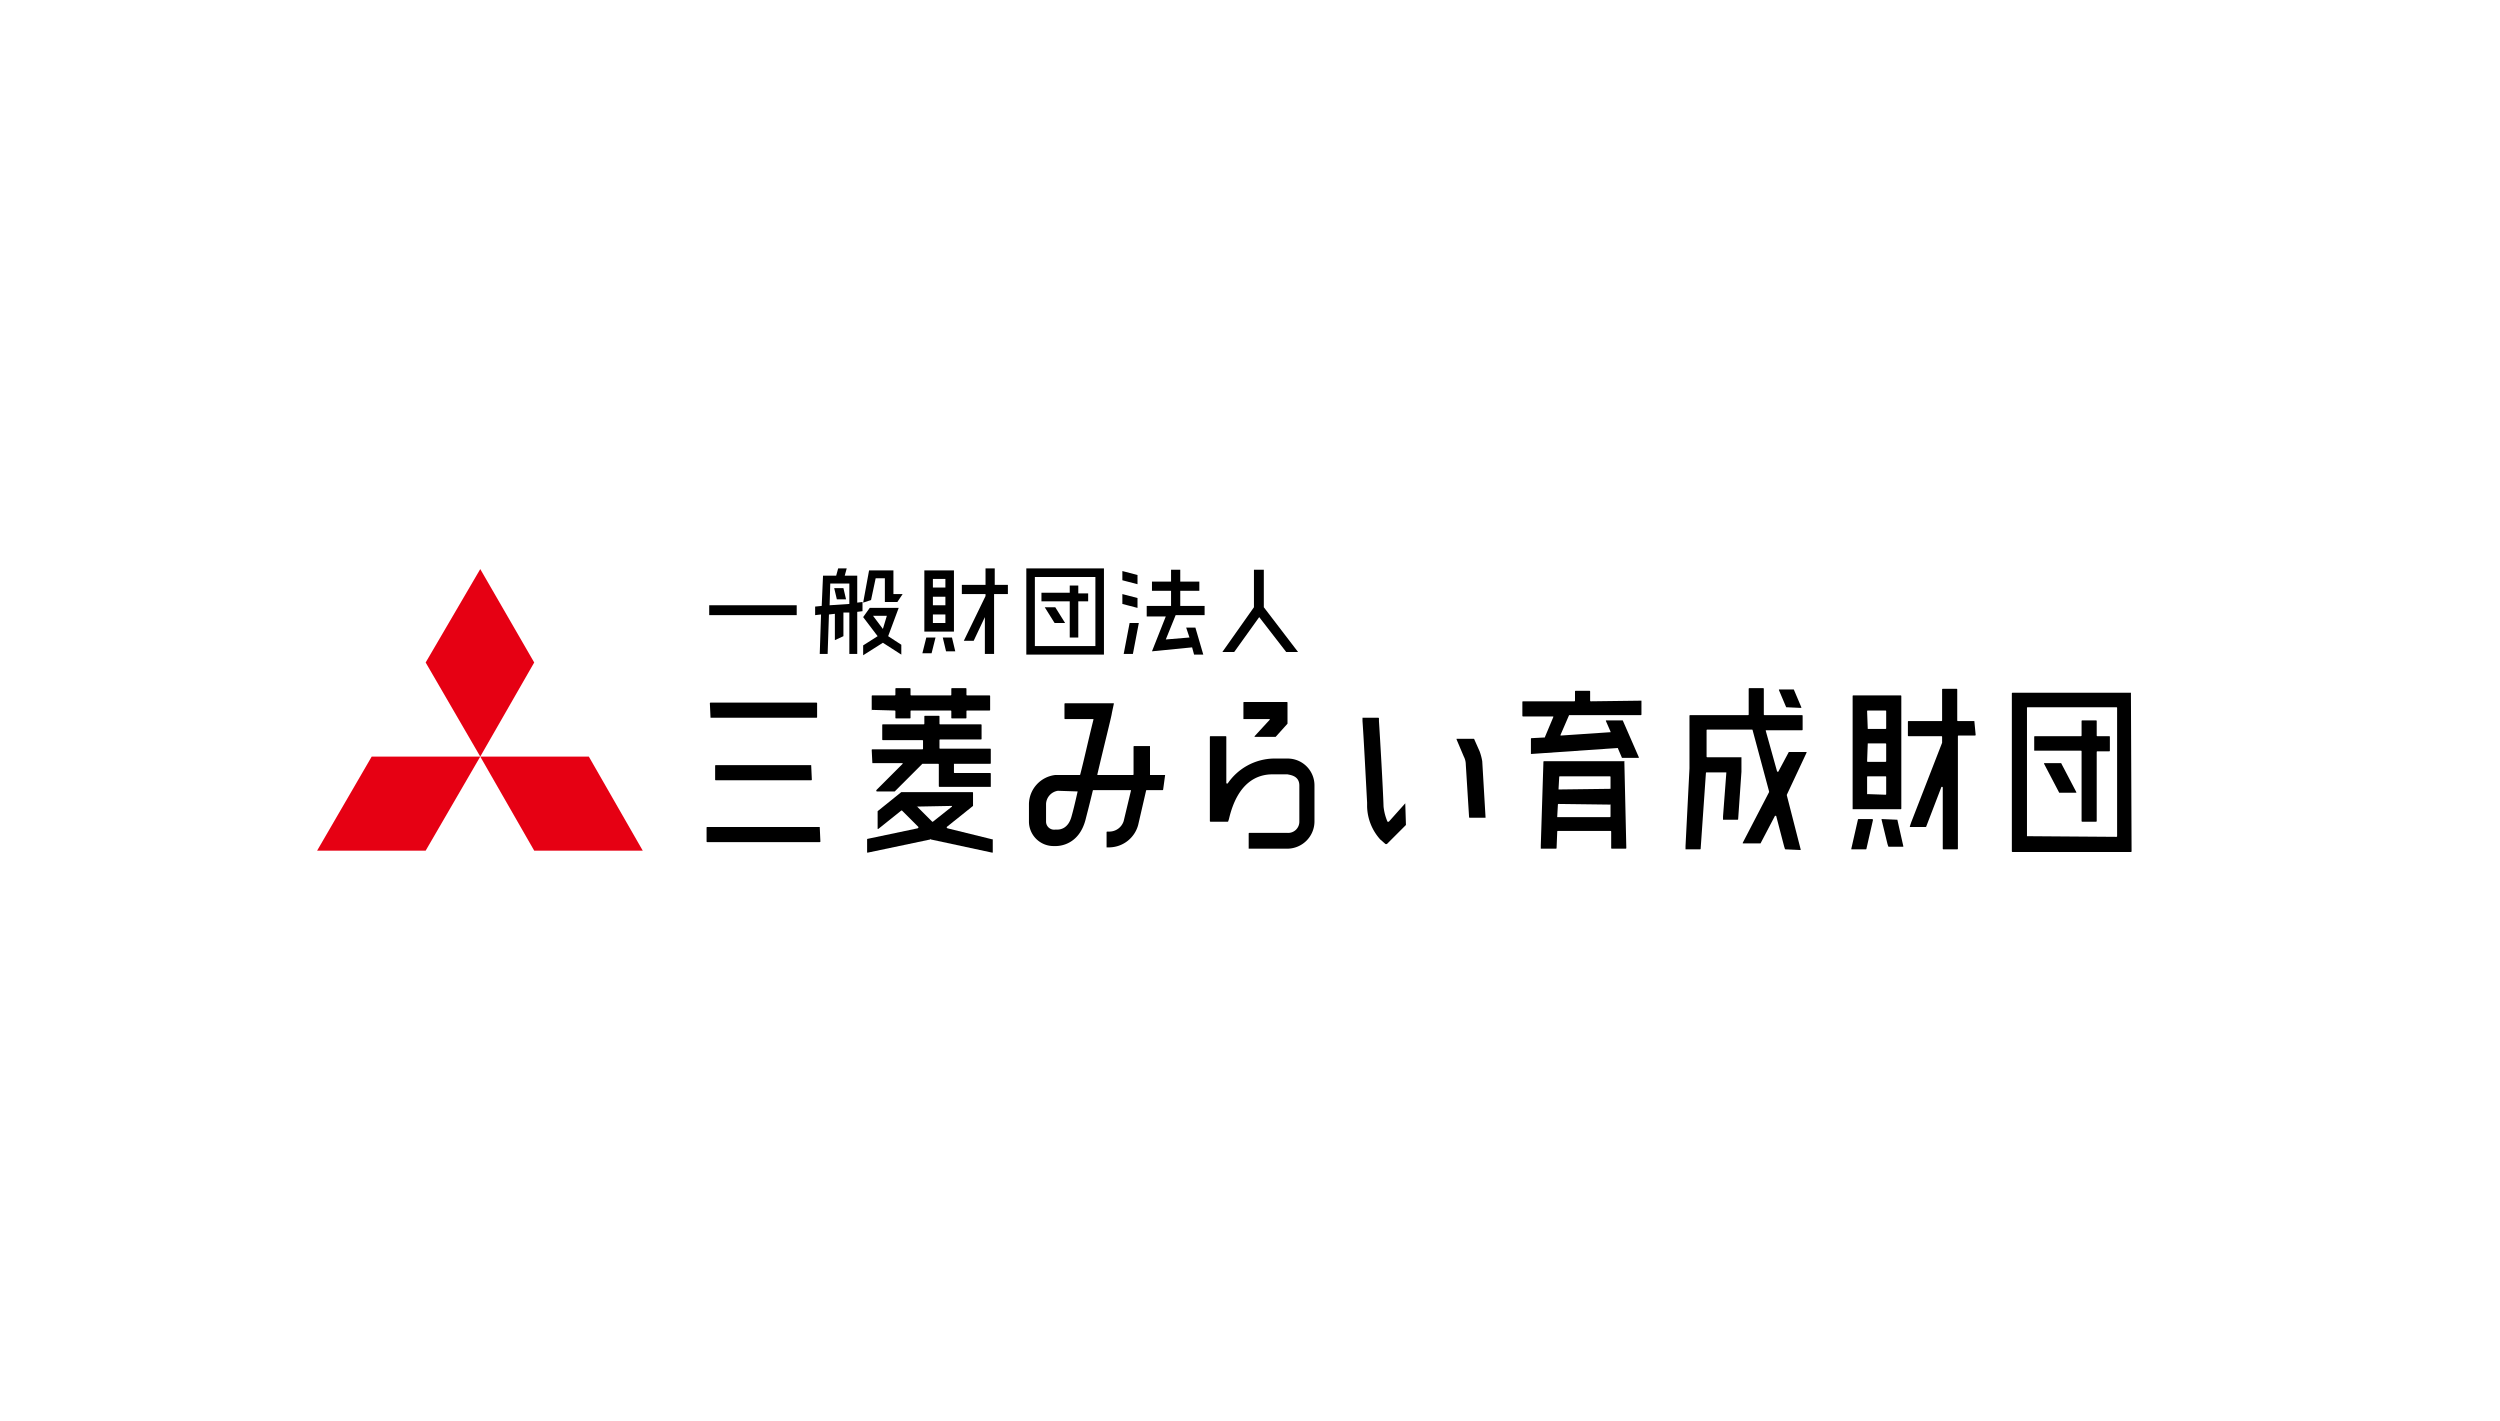 <svg xmlns="http://www.w3.org/2000/svg" width="380" height="216" viewBox="0 0 380 216">
  <g id="グループ_244" data-name="グループ 244" transform="translate(-243 -8353)">
    <rect id="長方形_29" data-name="長方形 29" width="380" height="216" transform="translate(243 8353)" fill="#fff"/>
    <g id="グループ_18" data-name="グループ 18" transform="translate(291.2 8439.4)">
      <g id="グループ_15" data-name="グループ 15">
        <g id="グループ_14" data-name="グループ 14">
          <g id="グループ_13" data-name="グループ 13">
            <path id="パス_6" data-name="パス 6" d="M24.8,28.6,33,14.3,24.8.1,16.5,14.3l8.3,14.3" fill="#e60013"/>
            <path id="パス_7" data-name="パス 7" d="M24.8,28.6,33,42.9H49.5L41.3,28.6H24.8" fill="#e60013"/>
            <path id="パス_8" data-name="パス 8" d="M24.8,28.6H8.3L0,42.9H16.5l8.3-14.3" fill="#e60013"/>
          </g>
        </g>
      </g>
      <g id="グループ_16" data-name="グループ 16">
        <path id="パス_9" data-name="パス 9" d="M75.1,29.9h0l.1,2.2a.1.1,0,0,1-.1.1H60.6a.1.1,0,0,1-.1-.1V30a.1.1,0,0,1,.1-.1ZM59.8,22.7H75.9a.1.1,0,0,0,.1-.1V20.5a.1.1,0,0,0-.1-.1H59.8a.1.1,0,0,0-.1.1l.1,2.2ZM76.4,39.3H59.3a.1.1,0,0,0-.1.1v2.1a.1.1,0,0,0,.1.1H76.4a.1.1,0,0,0,.1-.1l-.1-2.2Z"/>
        <path id="パス_10" data-name="パス 10" d="M275.7,18.9h-18a.1.1,0,0,0-.1.1V43a.1.1,0,0,0,.1.1h18a.1.1,0,0,0,.1-.1l-.1-24.1ZM259.9,40.7V21.2a.1.1,0,0,1,.1-.1h13.5a.1.1,0,0,1,.1.1V40.7a.1.1,0,0,1-.1.1l-13.6-.1Zm5.3-10.9,2.2,4.2v.1h-2.6l-.1-.2-2.2-4.2v-.1h2.6ZM261,27.7V25.6a.1.1,0,0,1,.1-.1h7a.1.1,0,0,0,.1-.1V23.2a.1.1,0,0,1,.1-.1h2.1a.1.1,0,0,1,.1.1v2.2a.1.1,0,0,0,.1.1h1.8a.1.1,0,0,1,.1.1v2.1a.1.1,0,0,1-.1.1h-1.8a.1.1,0,0,0-.1.1V38.4a.1.1,0,0,1-.1.1h-2.1a.1.1,0,0,1-.1-.1V27.8a.1.1,0,0,0-.1-.1Z"/>
        <path id="パス_11" data-name="パス 11" d="M240.2,38.2l.9,4v.1h-2.2a.1.1,0,0,1-.1-.1l-.1-.3-.9-3.7v-.1h.1l2.3.1Zm11.7-15h-2.5a.1.1,0,0,1-.1-.1V18.4a.1.1,0,0,0-.1-.1h-2.1a.1.1,0,0,0-.1.1v4.7a.1.1,0,0,1-.1.1h-5a.1.1,0,0,0-.1.1v2.1a.1.1,0,0,0,.1.1h5a.1.1,0,0,1,.1.1v.9h0l-4.7,12.1-.2.6v.1h2.4a.1.1,0,0,0,.1-.1l2.3-6h.1a.1.1,0,0,1,.1.1v9.3a.1.1,0,0,0,.1.1h2.1a.1.1,0,0,0,.1-.1V25.5a.1.1,0,0,1,.1-.1H252a.1.1,0,0,0,.1-.1l-.2-2.1ZM233.4,36.6V19.4a.1.1,0,0,1,.1-.1h7.2a.1.1,0,0,1,.1.1V36.5a.1.1,0,0,1-.1.1Zm2.3-12.2h2.7a.1.1,0,0,0,.1-.1V21.7a.1.1,0,0,0-.1-.1h-2.7a.1.1,0,0,0-.1.1l.1,2.7Zm0,2.2h0l-.1,2.7a.1.1,0,0,0,.1.1h2.7a.1.1,0,0,0,.1-.1V26.7a.1.1,0,0,0-.1-.1Zm-.1,7.7c0,.1.1.1,0,0l2.8.1a.1.1,0,0,0,.1-.1V31.7a.1.1,0,0,0-.1-.1h-2.7a.1.1,0,0,0-.1.1Zm.8,3.8h-2.1a.1.1,0,0,0-.1.1l-1,4.4v.1h2.2a.1.1,0,0,0,.1-.1l1-4.4-.1-.1Z"/>
        <path id="パス_12" data-name="パス 12" d="M223.3,21.1l-1.1-2.6v-.1h2.2a.1.1,0,0,1,.1.1l1.1,2.6v.1h-.1l-2.2-.1Zm3.1,6.9h0c0-.1,0-.1-.1-.1h-2.6l-1.6,3H222a.1.1,0,0,1-.1-.1l-1.7-6.1v-.1h5.5a.1.1,0,0,0,.1-.1V22.4a.1.1,0,0,0-.1-.1H220a.1.1,0,0,1-.1-.1V18.3a.1.1,0,0,0-.1-.1h-2.1a.1.1,0,0,0-.1.1v3.9a.1.1,0,0,1-.1.1h-8.8a.1.1,0,0,0-.1.1v8L208,42.2v.5h2.2a.1.1,0,0,0,.1-.1l.8-11.5a.1.1,0,0,1,.1-.1h3v.1l-.5,6.6v.5h2.2a.1.1,0,0,0,.1-.1l.5-7.2V28.7h-5.2a.1.1,0,0,1-.1-.1v-4a.1.1,0,0,1,.1-.1h6.8a.1.1,0,0,1,.1.1l2.5,9.3V34l-4,7.7v.1h2.7l2.2-4.2h.1a.1.1,0,0,1,.1.1l1.2,4.6.1.3a.1.1,0,0,0,.1.1l2.2.1h.1v-.1l-2.1-8.2v-.1Z"/>
        <path id="パス_13" data-name="パス 13" d="M198.7,29.3H186.5a.1.1,0,0,0-.1.1L186,42.1v.5h2.3a.1.1,0,0,0,.1-.1l.1-2.5a.1.1,0,0,1,.1-.1h8a.1.1,0,0,1,.1.1v2.5a.1.1,0,0,0,.1.1h2.1a.1.1,0,0,0,.1-.1l-.3-13.2C198.8,29.4,198.8,29.3,198.7,29.3Zm-2.1,4.2h0l-7.8.1h-.1v-.1l.1-1.8a.1.1,0,0,1,.1-.1h7.6a.1.1,0,0,1,.1.1v1.8Zm0,2.4v1.8a.1.1,0,0,1-.1.1h-8v-.1l.1-1.8a.1.1,0,0,1,.1-.1l7.9.1C196.5,35.8,196.6,35.8,196.6,35.9Zm4.7-15.8v2.1a.1.1,0,0,1-.1.1H190.3l-1.3,3v.1h.1l7.4-.5h.1v-.1l-.7-1.6v-.1h2.5a.1.1,0,0,1,.1.1l2.4,5.5v.1h-2.5a.1.1,0,0,1-.1-.1l-.6-1.4h-.1l-13,.9h-.1V25.9a.1.1,0,0,1,.1-.1l1.9-.1h.1l1.3-3.1v-.1h-4.6a.1.1,0,0,1-.1-.1V20.3a.1.1,0,0,1,.1-.1h7.8a.1.1,0,0,0,.1-.1V18.7a.1.1,0,0,1,.1-.1h2.1a.1.1,0,0,1,.1.1v1.4a.1.1,0,0,0,.1.1l7.7-.1Z"/>
        <path id="パス_14" data-name="パス 14" d="M128.9,31.4h-2.3V27h-2.4a.1.1,0,0,0-.1.1v4.2a.1.1,0,0,1-.1.1h-5.4v-.1c1-4.3,2.2-9,2.2-9.3l.3-1.4v-.1h-7.4a.1.1,0,0,0-.1.1v2.2a.1.1,0,0,0,.1.1H118V23c-.8,3.2-1.4,6-2,8.3a.1.1,0,0,1-.1.1h-3.7a4.523,4.523,0,0,0-4,4.4v2.7a3.736,3.736,0,0,0,3.8,3.7h.3c.6,0,3.5-.2,4.5-4,.2-.8.6-2.3,1.1-4.4a.1.1,0,0,1,.1-.1h5.7v.1l-1.1,4.6a2.29,2.29,0,0,1-2.1,1.6h-.4a.1.1,0,0,0-.1.1v2.3h.5a4.611,4.611,0,0,0,4.3-3.4l1.2-5.2a.1.1,0,0,1,.1-.1h2.4a.1.1,0,0,0,.1-.1l.3-2.2Zm-13.3,2.5c-.4,1.8-.7,3-.9,3.7-.5,2-1.8,2.1-2.2,2.1h-.3a1.228,1.228,0,0,1-1.4-1.2V35.8a2.116,2.116,0,0,1,1.8-2h0l3,.1Z"/>
        <path id="パス_15" data-name="パス 15" d="M165.4,35.7h0l.1,3.2V39l-.1.1-2.8,2.8h-.2l-.8-.7a7.756,7.756,0,0,1-2-5v-.6c-.2-3.7-.5-9.6-.7-12.4v-.5h2.4a.1.1,0,0,1,.1.1v.4c.2,3.1.6,10,.7,13a7.9,7.9,0,0,0,.6,2.3h.2l2.5-2.8Zm11.3-7.9-.8-1.8a.1.1,0,0,0-.1-.1h-2.6V26l1.1,2.6a2.663,2.663,0,0,1,.3,1.2l.5,8a.1.1,0,0,0,.1.1h2.4v-.1l-.5-8.5A8.332,8.332,0,0,0,176.7,27.8Z"/>
        <path id="パス_16" data-name="パス 16" d="M151.6,33v5.5a4.154,4.154,0,0,1-4.1,4.1h-5.9V40.3a.1.1,0,0,1,.1-.1h5.8a1.7,1.7,0,0,0,1.8-1.7V33c0-1.5-1.4-1.6-1.8-1.7h-2.3c-2.3,0-5.3,1.2-6.6,6.8l-.1.3a.1.1,0,0,1-.1.1h-2.6a.1.1,0,0,1-.1-.1V25.6a.1.1,0,0,1,.1-.1h2.3a.1.1,0,0,1,.1.1v7a.1.1,0,0,0,.1.1h.1a8.666,8.666,0,0,1,6.9-3.8h2.3A4.075,4.075,0,0,1,151.6,33ZM140.8,22.9h4V23l-2.3,2.5v.1h3.2l1.8-2V20.4a.1.1,0,0,0-.1-.1h-6.5a.1.1,0,0,0-.1.1v2.5Z"/>
        <path id="パス_17" data-name="パス 17" d="M84.3,21.5V19.4a.1.1,0,0,1,.1-.1h3.4a.1.1,0,0,0,.1-.1v-.9a.1.1,0,0,1,.1-.1h2.1a.1.1,0,0,1,.1.1v.9a.1.1,0,0,0,.1.1h6a.1.1,0,0,0,.1-.1v-.9a.1.1,0,0,1,.1-.1h2.1a.1.1,0,0,1,.1.1v.9a.1.1,0,0,0,.1.1h3.4a.1.1,0,0,1,.1.1v2.1a.1.1,0,0,1-.1.1H98.8a.1.1,0,0,0-.1.1v1a.1.1,0,0,1-.1.1H96.5a.1.1,0,0,1-.1-.1v-1a.1.1,0,0,0-.1-.1h-6a.1.1,0,0,0-.1.1v1a.1.1,0,0,1-.1.1H88a.1.1,0,0,1-.1-.1v-1a.1.1,0,0,0-.1-.1l-3.5-.1C84.4,21.6,84.3,21.6,84.3,21.5Zm.1,8.1H89v.1l-4,4v.1a.1.1,0,0,0,.1.1h2.7L92,29.7h2.4a.1.1,0,0,1,.1.1v3.3a.1.1,0,0,0,.1.1h7.8v-2a.1.1,0,0,0-.1-.1H96.9a.1.1,0,0,1-.1-.1V29.7h5.5a.1.1,0,0,0,.1-.1V27.5a.1.1,0,0,0-.1-.1H94.7a.1.1,0,0,1-.1-.1V26.1a.1.1,0,0,1,.1-.1h6.2a.1.1,0,0,0,.1-.1V23.8a.1.1,0,0,0-.1-.1H94.7a.1.1,0,0,1-.1-.1V22.5a.1.1,0,0,0-.1-.1H92.4a.1.1,0,0,0-.1.1v1.1a.1.1,0,0,1-.1.1H86a.1.1,0,0,0-.1.1V26a.1.1,0,0,0,.1.1h6a.1.1,0,0,1,.1.1v1.2a.1.1,0,0,1-.1.1H84.4a.1.1,0,0,0-.1.1l.1,2Zm18.3,11.6v2h-.1l-9.3-2-.1-.1h0v.1l-9.5,2h-.1v-2a.1.1,0,0,1,.1-.1l7.6-1.6.1-.1v-.1l-2.5-2.5h-.1l-3.5,2.8h-.1V36.9L88.8,34H99.6a.1.1,0,0,1,.1.1v2h0l-4,3.2v.1l.1.1,6.9,1.7C102.6,41.1,102.7,41.1,102.7,41.2Zm-11.5-5c-.1.1,0,.1,0,0l2.3,2.3h.1l2.9-2.3v-.1h-.1l-5.2.1Z"/>
      </g>
      <g id="グループ_17" data-name="グループ 17">
        <path id="パス_18" data-name="パス 18" d="M79,4.7,78.6,3H80l.4,1.7Zm7.8,5.6,2,1.3v1.5L86,11.3l-3,1.9V11.7l2.2-1.4L83,7.4h0L84,6h4.4Zm-.2-3.1H84.5l1.5,2ZM84.9,1.5h1.4V5.1h1.9L89,3.9H87.6V.3H83.9L83,5.2l1.2-.4Zm-2,5-.8.1V13H80.9V6.7H80v3.6l-1.3.6v-4l-.9.1-.2,6H76.4l.2-6-.9.1V5.8l1-.1.2-4.6h2L79.2,0h1.3l-.3,1.1h1.9V5.2l.8-.1Zm-2-1.1V2.3H78l-.1,3.3Z"/>
        <path id="パス_19" data-name="パス 19" d="M71.1,5.6h1.8V7.1H59.6V5.6Z"/>
        <path id="パス_20" data-name="パス 20" d="M92,12.9l.6-2.4H94l-.6,2.4ZM96.8.3V9.6H92.3V.3ZM95.5,1.6H93.6V2.9h1.9Zm0,2.7H93.6V5.6h1.9Zm-1.9,4h1.9V7H93.6Zm1.5,2.2h1.4l.5,2.1H95.6Zm9.9-8V3.9h-2.1V13h-1.4V7.4L99.8,11H98.3l3.3-6.8V3.9H98V2.5h3.6V0H103V2.5Z"/>
        <path id="パス_21" data-name="パス 21" d="M114.4,10.5V5h-4.3V3.7h4.3V2.6h1.3V3.8h1.5V5h-1.5v5.5Zm-3.8-4.6h1.6l1.5,2.4h-1.6ZM107.8,0h11.8V13.1H107.8Zm10.5,11.8V1.3h-9.2V11.8Z"/>
        <path id="パス_22" data-name="パス 22" d="M124.7,1V2.4l-2.3-.6V.4Zm0,3.5V6l-2.3-.6V3.9ZM122.6,13l.9-4.7h1.4L124,13Zm7.9-5.9L129,10.8l3.6-.3L132.1,9h1.4l1.2,4.1h-1.4L133,12l-6.1.6L129,7.3h-2.9V5.7h3.7V3.4h-2.9V2h2.9V.2h1.4V2h2.9V3.4h-2.9V5.7h3.7V7.1Z"/>
        <path id="パス_23" data-name="パス 23" d="M143.9,5.9l5.2,6.8h-1.8l-4.1-5.3-3.8,5.3h-1.8l4.8-6.8V.2h1.5V5.9Z"/>
      </g>
    </g>
  </g>
</svg>

